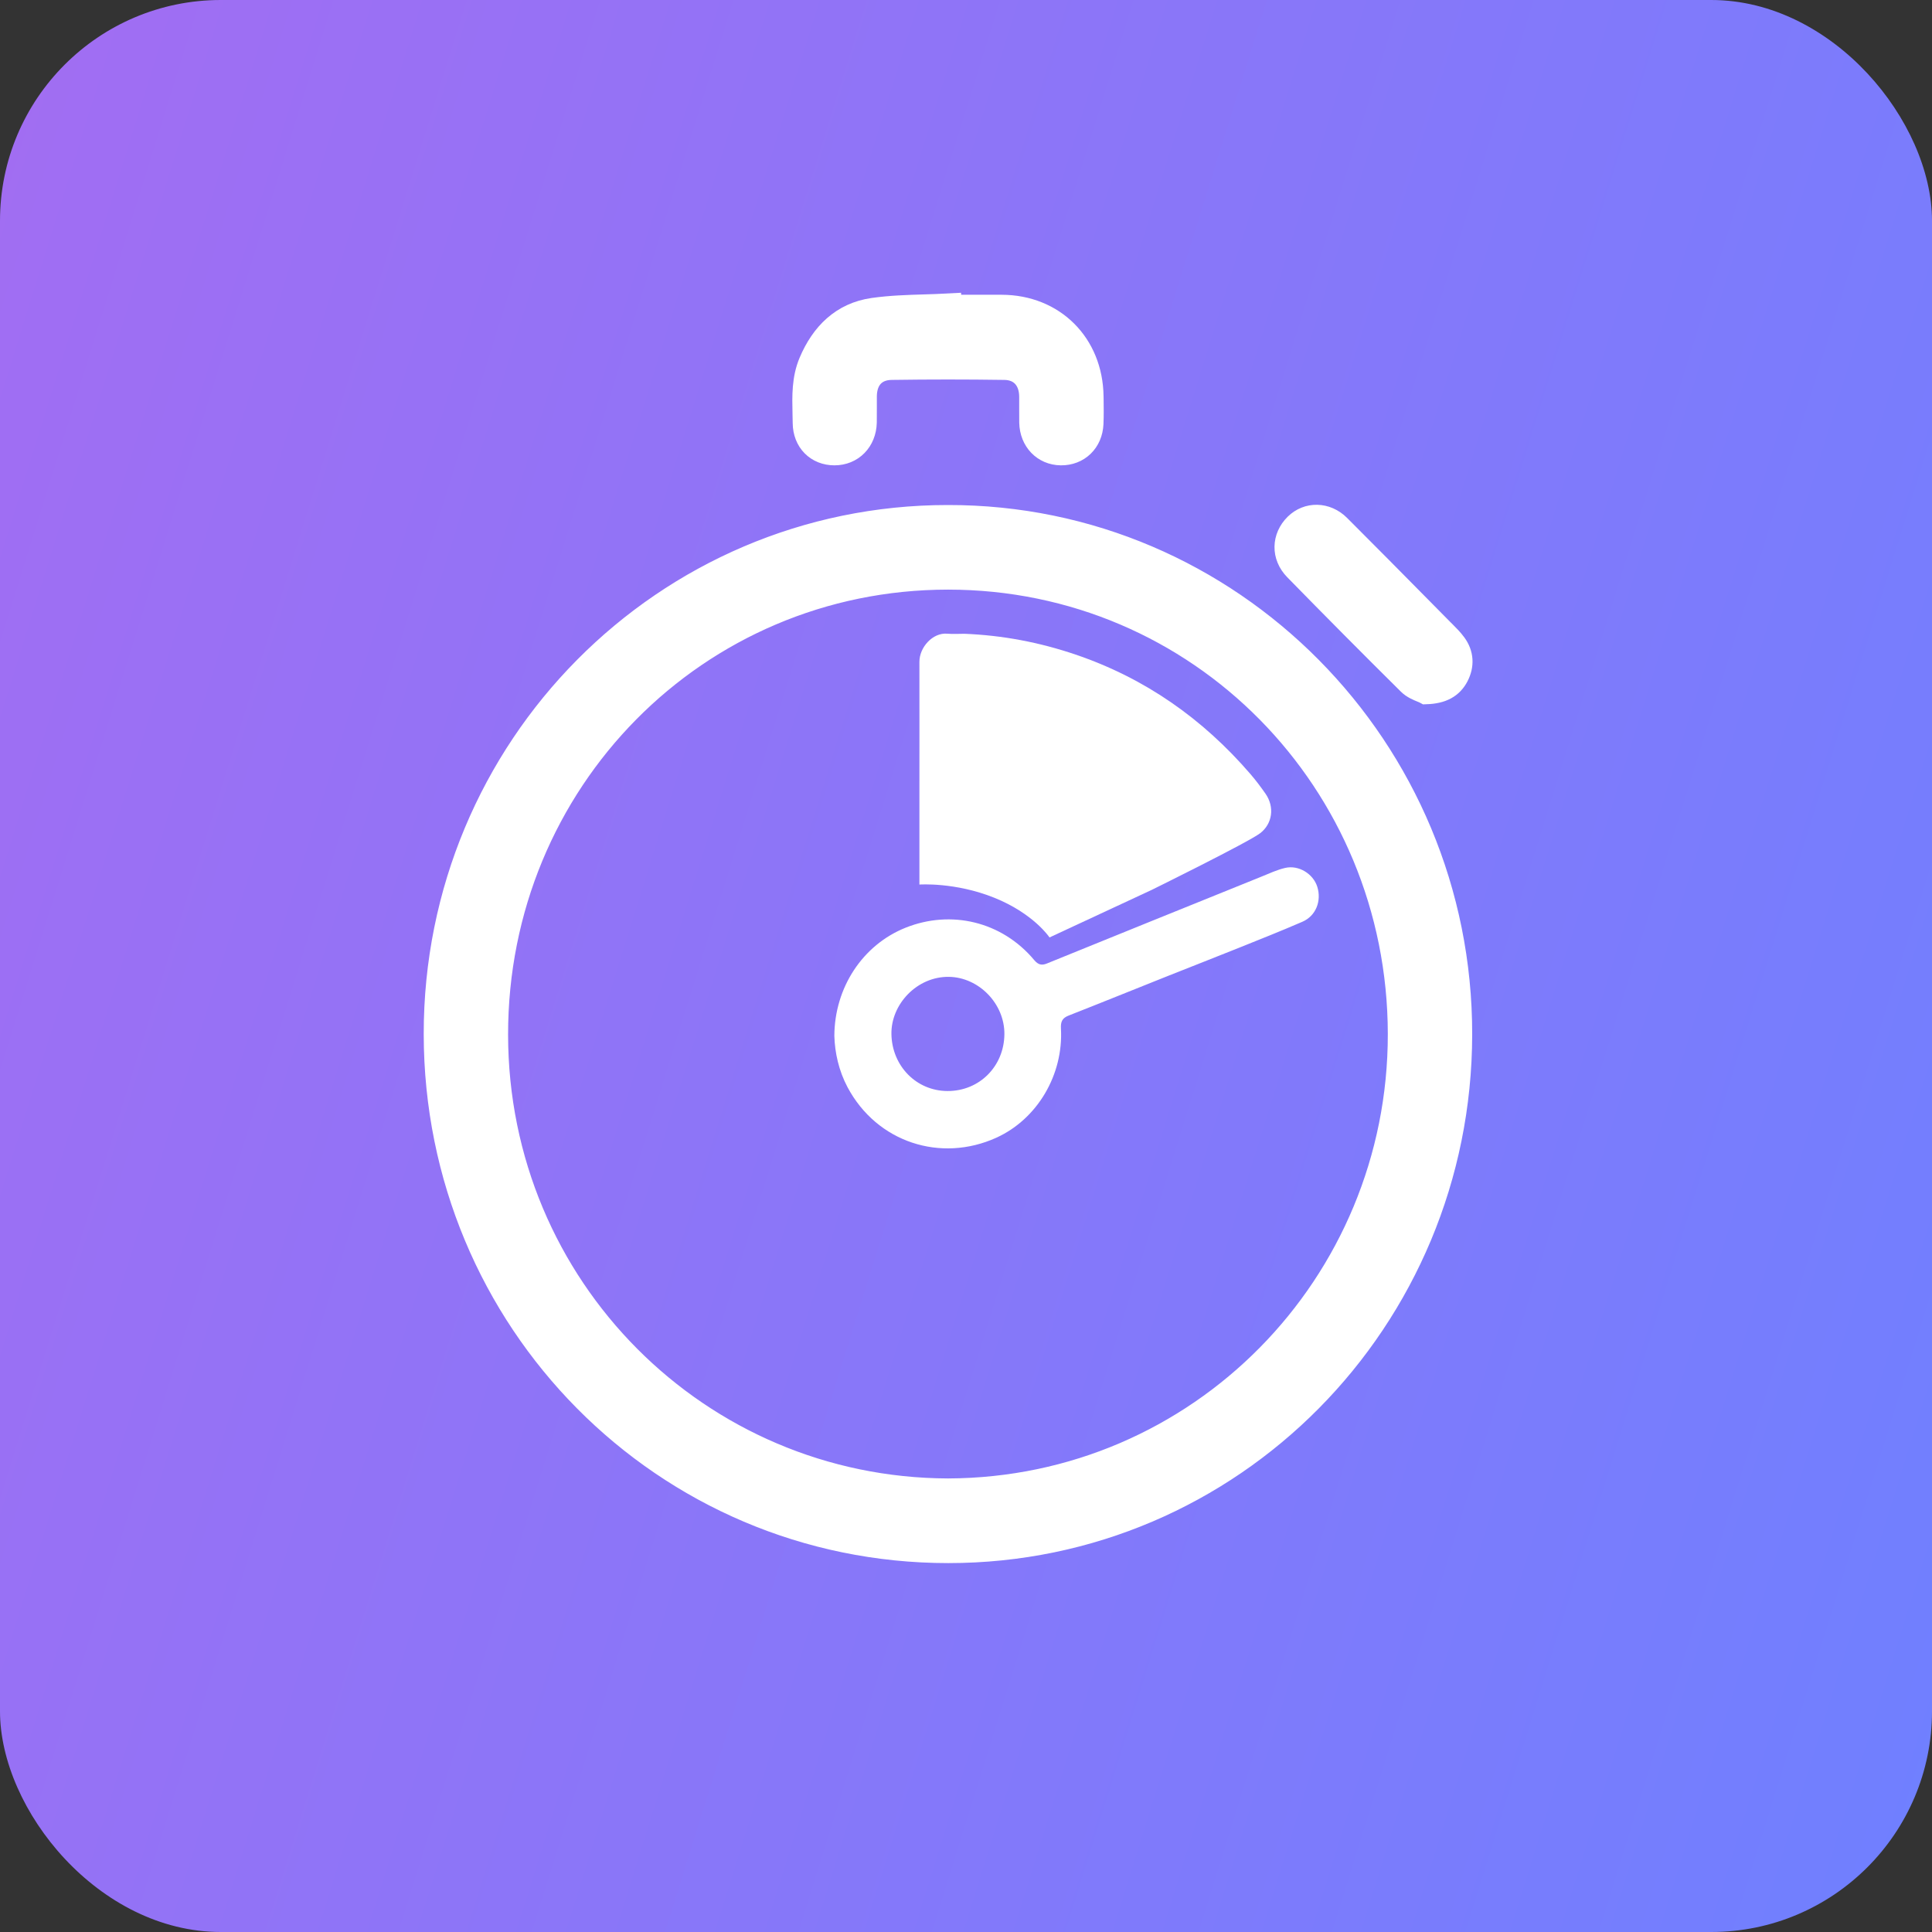 <svg xmlns="http://www.w3.org/2000/svg" width="70" height="70" viewBox="0 0 70 70" fill="none"><rect x="0" y="0" width="70" height="70" fill="#333333" stroke="none"/><rect width="70" height="70" rx="8" fill="url(#paint0_linear_434_54664)"></rect><path d="M34.942 22.963C36.321 23.018 37.657 23.271 38.969 23.716C41.485 24.571 43.579 26.04 45.312 28.053C45.504 28.277 45.682 28.514 45.851 28.756C46.189 29.24 46.102 29.848 45.659 30.188C45.229 30.517 41.732 32.241 41.732 32.241L38.026 33.965C38.026 33.965 37.456 33.104 36.03 32.529C34.604 31.954 33.312 32.049 33.312 32.049V28.756C33.312 28.756 33.315 24.532 33.312 23.981C33.31 23.457 33.791 22.913 34.323 22.96C34.528 22.978 34.736 22.963 34.942 22.963Z" fill="white"></path><path d="M34.34 18.798C44.549 18.777 52.856 27.152 52.84 37.483C52.826 47.787 44.593 56.134 34.36 56.134C24.109 56.134 15.862 47.815 15.852 37.47C15.843 27.132 24.136 18.796 34.34 18.798ZM34.35 54.067C43.498 54.036 50.794 46.594 50.783 37.461C50.772 28.273 43.501 20.863 34.351 20.863C25.207 20.863 17.9 28.259 17.909 37.491C17.917 46.704 25.29 54.04 34.35 54.067ZM34.347 11.18C34.563 11.18 34.779 11.18 34.995 11.18C35.428 11.18 35.86 11.179 36.293 11.18C38.128 11.185 39.46 12.513 39.484 14.367C39.485 14.397 39.485 14.427 39.486 14.457C39.49 14.754 39.494 15.052 39.481 15.348C39.453 15.954 39.021 16.367 38.438 16.36C37.865 16.353 37.442 15.915 37.429 15.308C37.426 15.133 37.426 14.959 37.427 14.784C37.428 14.641 37.429 14.499 37.427 14.356C37.419 13.714 37.034 13.274 36.398 13.265C35.032 13.245 33.666 13.245 32.3 13.265C31.653 13.274 31.278 13.699 31.27 14.35C31.268 14.494 31.269 14.637 31.27 14.781C31.271 14.955 31.271 15.129 31.268 15.302C31.253 15.923 30.821 16.361 30.233 16.36C29.65 16.36 29.226 15.944 29.221 15.323C29.22 15.205 29.217 15.087 29.214 14.969C29.2 14.355 29.185 13.74 29.434 13.151C29.859 12.148 30.566 11.446 31.648 11.292C32.265 11.204 32.892 11.185 33.518 11.166C33.794 11.157 34.07 11.149 34.345 11.134L34.347 11.18ZM51.678 25.016C51.645 24.998 51.6 24.98 51.55 24.96C51.415 24.905 51.237 24.832 51.111 24.707C49.728 23.337 48.356 21.955 46.995 20.563C46.559 20.116 46.581 19.499 47.006 19.078C47.403 18.685 48.024 18.688 48.455 19.12C49.462 20.125 50.462 21.137 51.462 22.15C51.707 22.397 51.951 22.644 52.195 22.892C52.221 22.918 52.247 22.944 52.274 22.97C52.407 23.104 52.542 23.239 52.652 23.39C52.896 23.723 52.913 24.094 52.726 24.455C52.538 24.815 52.224 24.996 51.678 25.016Z" fill="white"></path><path d="M34.34 18.798C44.549 18.777 52.856 27.152 52.84 37.483C52.826 47.787 44.593 56.134 34.36 56.134C24.109 56.134 15.862 47.815 15.852 37.47C15.843 27.132 24.136 18.796 34.34 18.798ZM34.35 54.067C43.498 54.036 50.794 46.594 50.783 37.461C50.772 28.273 43.501 20.863 34.351 20.863C25.207 20.863 17.9 28.259 17.909 37.491C17.917 46.704 25.29 54.04 34.35 54.067ZM34.347 11.18C34.563 11.18 34.779 11.18 34.995 11.18C35.428 11.18 35.86 11.179 36.293 11.18C38.128 11.185 39.46 12.513 39.484 14.367C39.485 14.397 39.485 14.427 39.486 14.457C39.49 14.754 39.494 15.052 39.481 15.348C39.453 15.954 39.021 16.367 38.438 16.36C37.865 16.353 37.442 15.915 37.429 15.308C37.426 15.133 37.426 14.959 37.427 14.784C37.428 14.641 37.429 14.499 37.427 14.356C37.419 13.714 37.034 13.274 36.398 13.265C35.032 13.245 33.666 13.245 32.3 13.265C31.653 13.274 31.278 13.699 31.27 14.35C31.268 14.494 31.269 14.637 31.27 14.781C31.271 14.955 31.271 15.129 31.268 15.302C31.253 15.923 30.821 16.361 30.233 16.36C29.65 16.36 29.226 15.944 29.221 15.323C29.22 15.205 29.217 15.087 29.214 14.969C29.2 14.355 29.185 13.74 29.434 13.151C29.859 12.148 30.566 11.446 31.648 11.292C32.265 11.204 32.892 11.185 33.518 11.166C33.794 11.157 34.07 11.149 34.345 11.134L34.347 11.18ZM51.678 25.016C51.645 24.998 51.6 24.98 51.55 24.96C51.415 24.905 51.237 24.832 51.111 24.707C49.728 23.337 48.356 21.955 46.995 20.563C46.559 20.116 46.581 19.499 47.006 19.078C47.403 18.685 48.024 18.688 48.455 19.12C49.462 20.125 50.462 21.137 51.462 22.15C51.707 22.397 51.951 22.644 52.195 22.892C52.221 22.918 52.247 22.944 52.274 22.97C52.407 23.104 52.542 23.239 52.652 23.39C52.896 23.723 52.913 24.094 52.726 24.455C52.538 24.815 52.224 24.996 51.678 25.016Z" stroke="white"></path><path d="M30.23 37.532C30.237 35.785 31.253 34.234 32.815 33.611C34.447 32.96 36.293 33.375 37.474 34.788C37.619 34.961 37.749 34.983 37.929 34.91L41.672 33.392C43.019 32.846 44.365 32.301 45.712 31.759C45.992 31.646 46.271 31.514 46.562 31.447C47.053 31.332 47.579 31.659 47.727 32.127C47.89 32.643 47.677 33.186 47.188 33.397C46.427 33.727 45.656 34.033 44.886 34.342C44.044 34.681 43.198 35.009 42.355 35.345C41.142 35.828 39.933 36.319 38.718 36.796C38.484 36.887 38.427 37.021 38.44 37.265C38.533 38.933 37.59 40.545 36.096 41.223C34.084 42.134 31.773 41.392 30.708 39.392C30.386 38.786 30.248 38.134 30.23 37.533V37.532ZM34.328 39.53C35.483 39.536 36.378 38.638 36.391 37.476C36.404 36.367 35.463 35.407 34.379 35.393C33.227 35.378 32.279 36.383 32.298 37.469C32.318 38.617 33.195 39.525 34.328 39.53Z" fill="white"></path><defs><linearGradient id="paint0_linear_434_54664" x1="0" y1="0" x2="83.685" y2="26.07" gradientUnits="userSpaceOnUse"><stop stop-color="#A26DF2"></stop><stop offset="1" stop-color="#6F80FF"></stop></linearGradient></defs></svg>